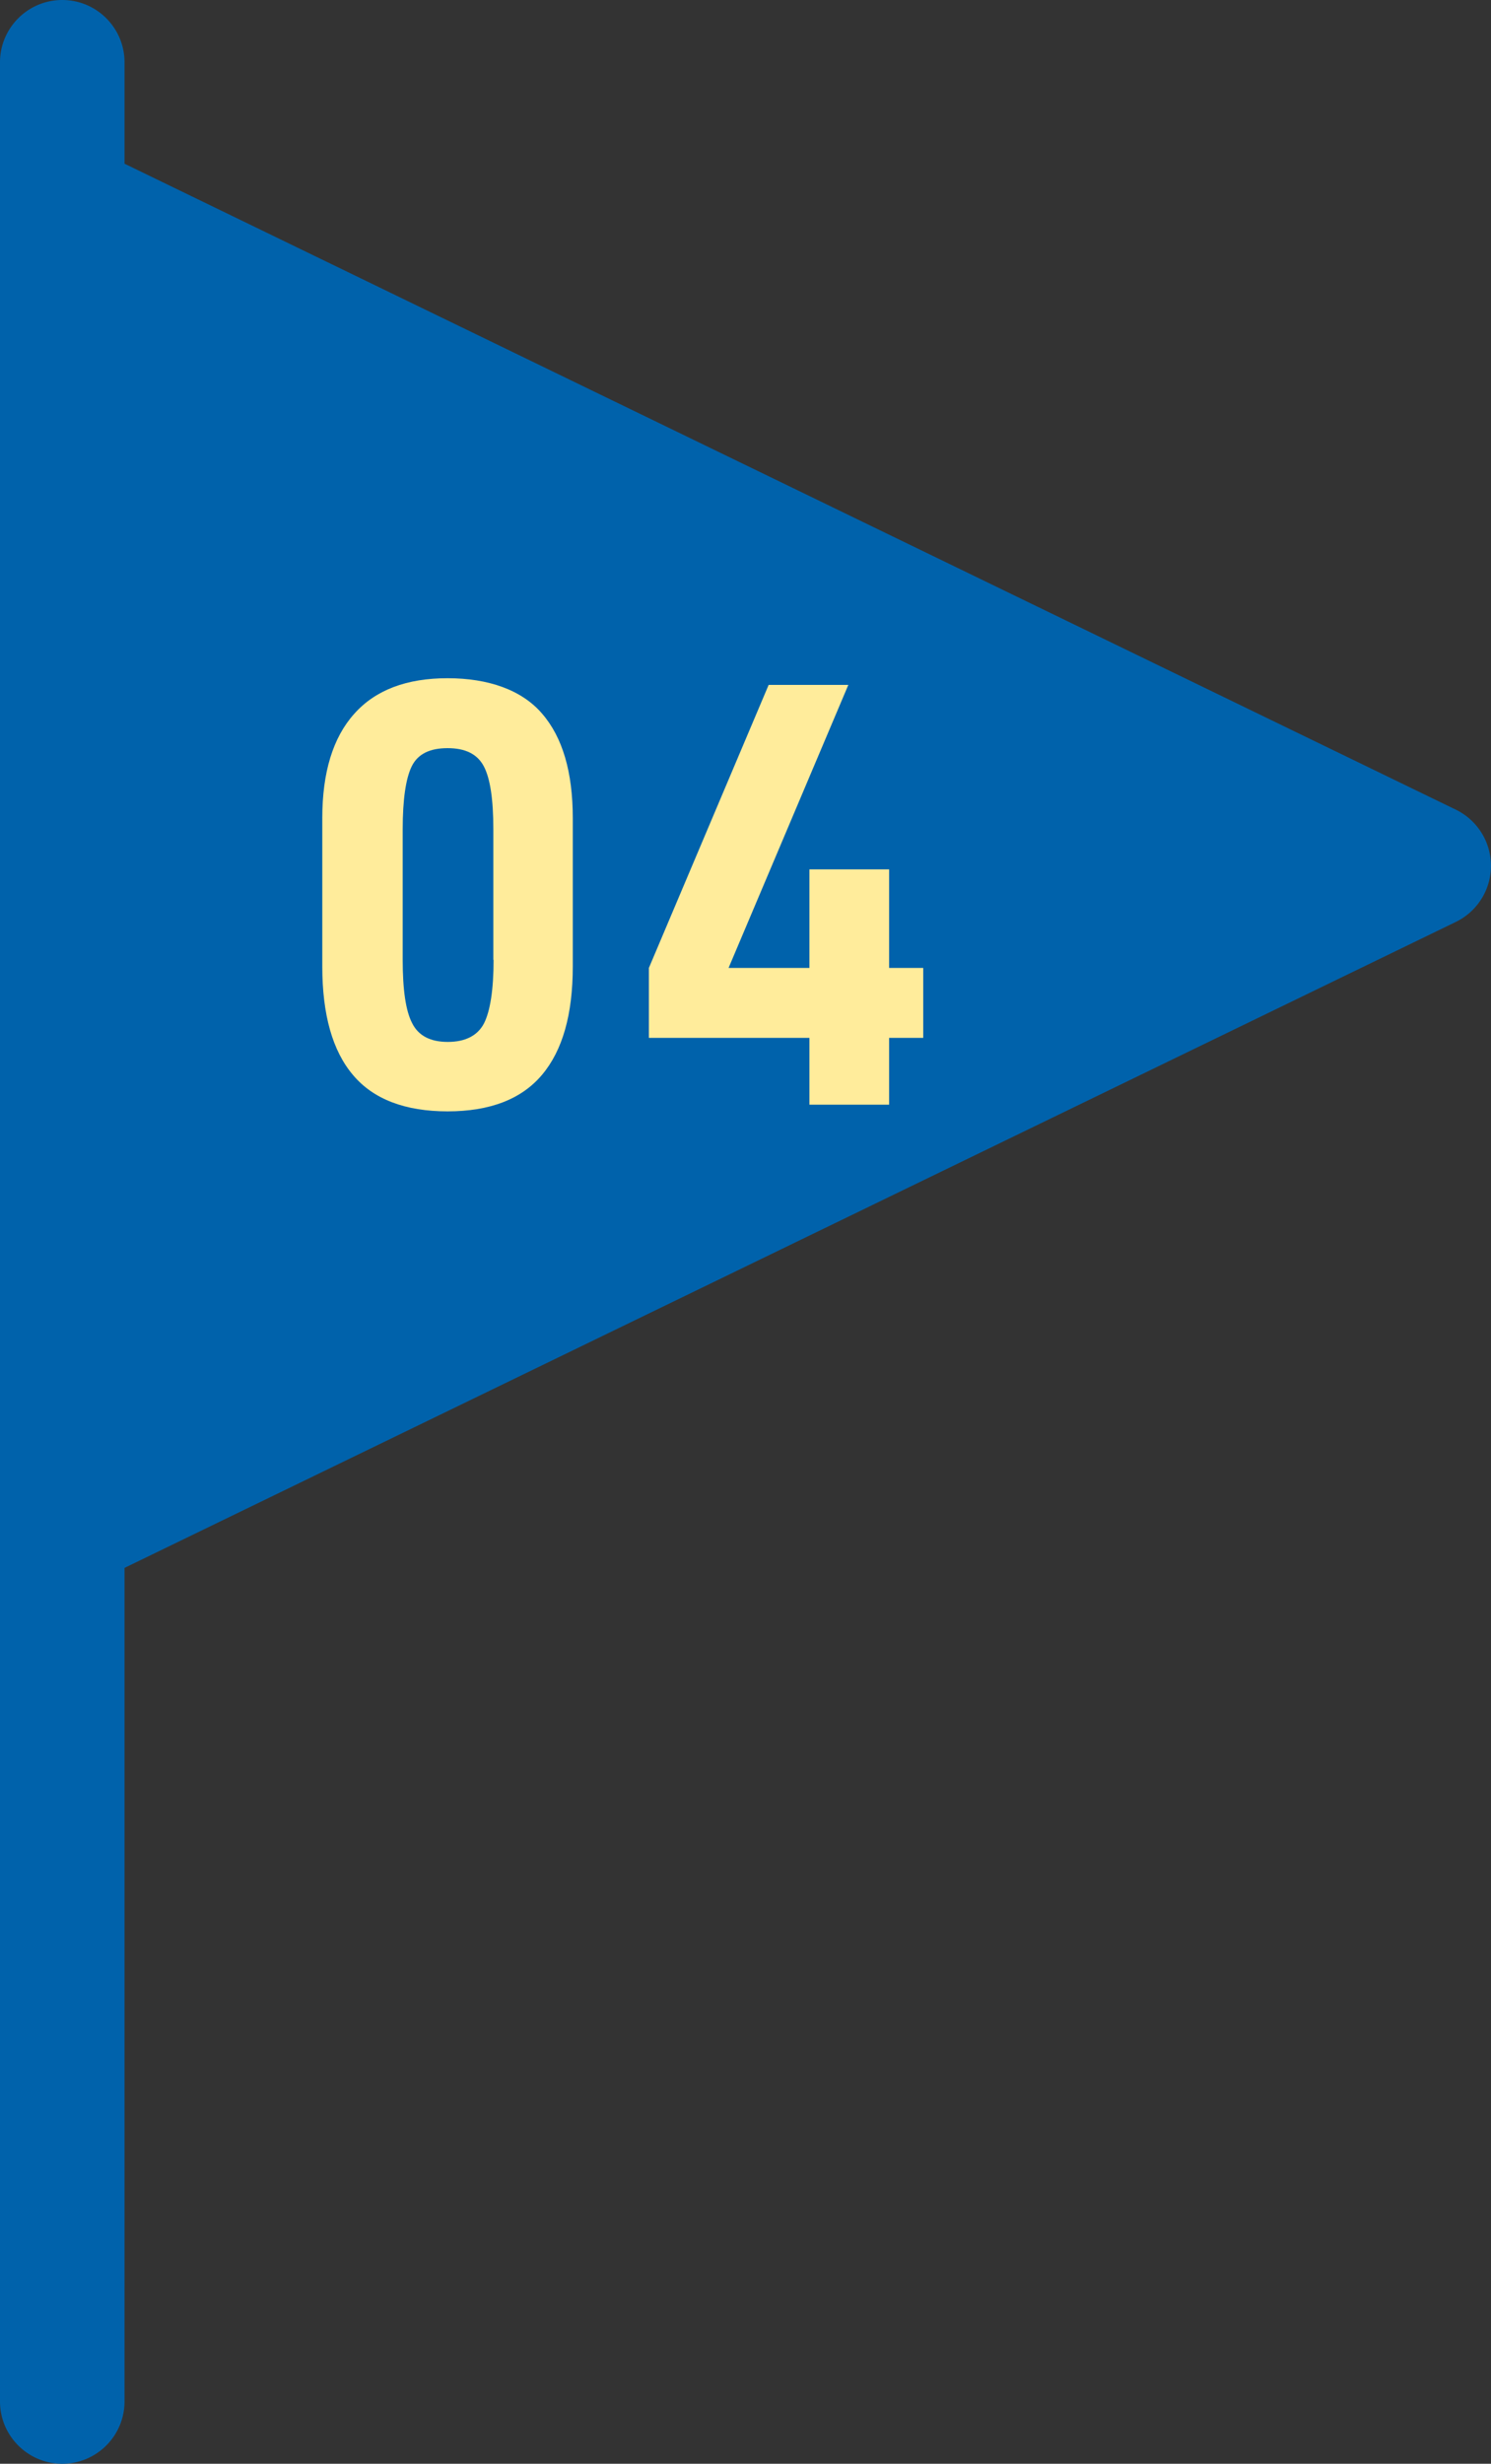 <svg xmlns="http://www.w3.org/2000/svg" viewBox="0 0 62.5 103.24"><rect x="0" y="0" width="62.5" height="103.24" fill="#333333" stroke="none"/><path d="M61.03 33.93 5.22 6.86V2.61C5.22 1.17 4.05 0 2.61 0S0 1.17 0 2.61v98.02c0 1.44 1.17 2.61 2.61 2.61s2.61-1.17 2.61-2.61V65.7l55.81-27.07a2.615 2.615 0 0 0 0-4.7Z" style="fill:#0062ab;stroke-width:0"/><path d="M13.51 40.5v-6.22c0-1.92.45-3.38 1.34-4.37.89-1 2.2-1.49 3.91-1.49s3.11.49 3.96 1.48c.86.99 1.29 2.45 1.29 4.38v6.22c0 2.01-.43 3.52-1.29 4.54-.86 1.02-2.18 1.53-3.96 1.53s-3.11-.51-3.96-1.52c-.86-1.01-1.29-2.53-1.29-4.55Zm7.17-.28v-5.46c0-1.26-.13-2.14-.4-2.65s-.77-.76-1.52-.76-1.25.25-1.5.76-.38 1.39-.38 2.65v5.46c0 1.26.13 2.15.4 2.66.26.52.76.78 1.49.78s1.25-.26 1.52-.78c.26-.52.4-1.41.4-2.66Zm16.59 3.27v2.8h-3.34v-2.8H27.2v-2.93l5.02-11.86h3.34l-5.02 11.86h3.39v-4.13h3.34v4.13h1.43v2.93h-1.43Z" style="fill:#ffec9b;stroke-width:0"/></svg>